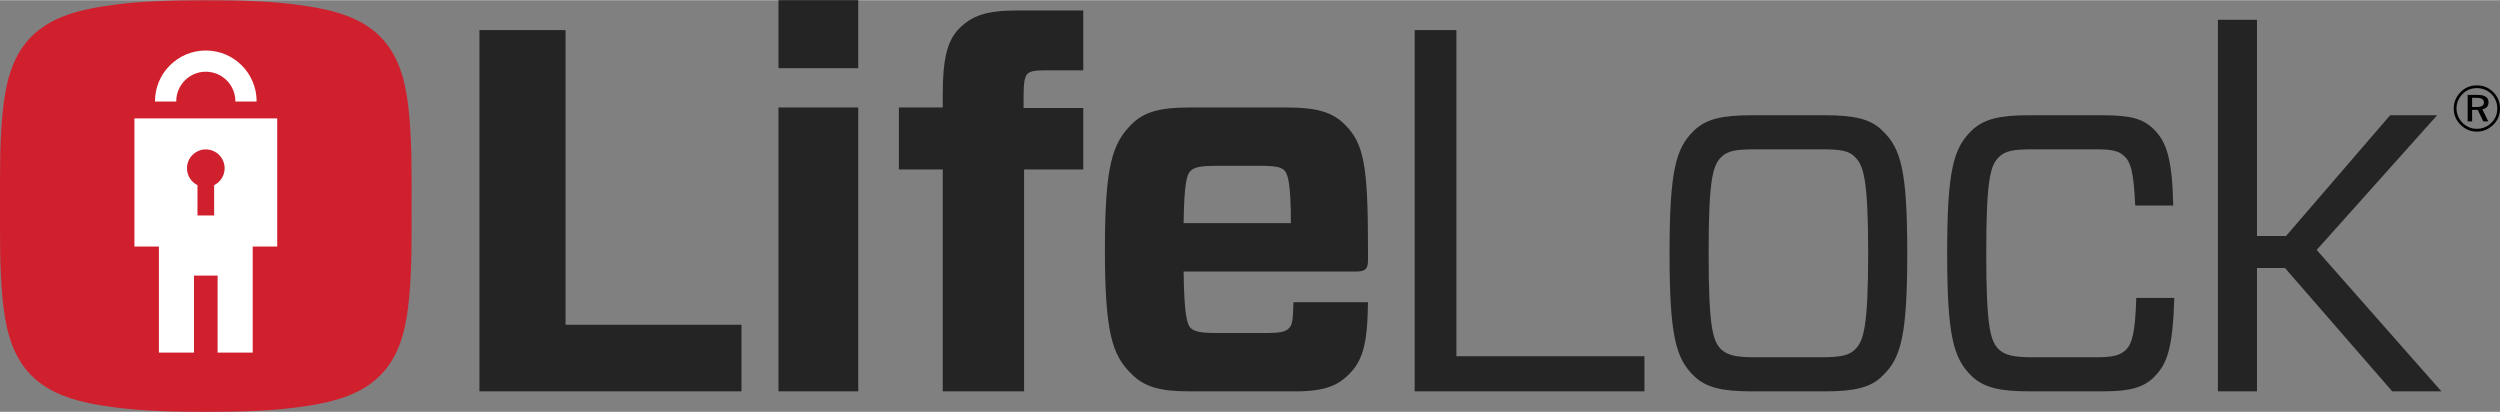 <?xml version="1.0" encoding="UTF-8"?>
<!DOCTYPE svg PUBLIC "-//W3C//DTD SVG 1.1//EN" "http://www.w3.org/Graphics/SVG/1.1/DTD/svg11.dtd">
<!-- Creator: CorelDRAW -->
<svg xmlns="http://www.w3.org/2000/svg" xml:space="preserve" width="801px" height="132px" version="1.1" style="shape-rendering:geometricPrecision; text-rendering:geometricPrecision; image-rendering:optimizeQuality; fill-rule:evenodd; clip-rule:evenodd"
viewBox="0 0 786.17 129.45"
 xmlns:xlink="http://www.w3.org/1999/xlink"
 xmlns:xodm="http://www.corel.com/coreldraw/odm/2003">
 <rect x="0" y="0" width="786.17" height="129.45" fill="#808080" stroke="none"/>
 <defs>
  <style type="text/css">
   <![CDATA[
    .fil0 {fill:#D0202E}
    .fil1 {fill:white}
    .fil3 {fill:black;fill-rule:nonzero}
    .fil2 {fill:#242424;fill-rule:nonzero}
   ]]>
  </style>
 </defs>
 <g id="Слой_x0020_1">
  <g id="_2179302806128">
   <path class="fil0" d="M36.44 1.38c9.38,-1.2 18.83,-1.35 28.28,-1.35 9.45,0 18.9,0.15 28.28,1.35 10.99,1.41 21.32,3.7 27.96,11.61 5.28,6.29 6.92,14.42 7.73,23.19 0.87,9.52 0.74,19.04 0.74,28.56 0,9.52 0.13,19.04 -0.74,28.56 -0.81,8.77 -2.45,16.9 -7.73,23.19 -6.64,7.91 -16.97,10.19 -27.96,11.61 -9.38,1.2 -18.83,1.35 -28.28,1.35 -9.45,0 -18.9,-0.15 -28.28,-1.35 -10.99,-1.42 -21.32,-3.7 -27.97,-11.61 -5.27,-6.29 -6.91,-14.42 -7.72,-23.19 -0.88,-9.52 -0.74,-19.04 -0.74,-28.56 0,-9.52 -0.14,-19.04 0.74,-28.56 0.81,-8.77 2.45,-16.9 7.72,-23.19 6.65,-7.91 16.98,-10.2 27.97,-11.61z"/>
   <path class="fil1" d="M64.72 22.5c5.14,0 9.3,4.17 9.3,9.31l0 0.07 6.68 0 0 -0.07c0,-8.83 -7.16,-15.98 -15.98,-15.98 -8.82,0 -15.98,7.15 -15.98,15.98l0 0.07 6.68 0 0 -0.07c0,-5.14 4.16,-9.31 9.3,-9.31zm14.75 88.33l-11.04 0 0 -24.22 -7.43 0 0 24.22 -11.03 0 0 -33.35 -7.7 0 0 -40.31 44.9 0 0 40.31 -7.7 0 0 33.35zm-12.13 -43.12l-5.24 0 0 -9.54c-1.96,-0.97 -3.3,-2.98 -3.3,-5.31 0,-3.27 2.65,-5.93 5.92,-5.93 3.27,0 5.92,2.66 5.92,5.93 0,2.33 -1.35,4.34 -3.3,5.31l0 9.54z"/>
   <polygon class="fil2" points="177.85,102.07 233.17,102.07 233.17,123.01 150.77,123.01 150.77,9.41 177.85,9.41 "/>
   <polygon class="fil2" points="244.81,123.01 269.89,123.01 269.89,33.75 244.81,33.75 "/>
   <polygon class="fil2" points="244.81,21.39 269.89,21.39 269.89,0 244.81,0 "/>
   <path class="fil2" d="M296.46 123.01l0 -69.78 -13.79 0 0 -19.48 13.79 0 0 -4.22c0,-11.19 1.49,-17.03 5.31,-20.76 3.83,-3.74 8.15,-5.53 17.95,-5.53l20.93 0 0 18.83 -12.29 0c-3.33,0 -4.32,0.32 -5.32,1.14 -0.83,0.97 -1.16,2.75 -1.16,7.14l0 3.57 18.77 0 0 19.31 -18.61 0 0 69.78 -25.58 0z"/>
   <path class="fil2" d="M372.21 70.11l33.73 0c0,-12.01 -0.84,-15.26 -2,-16.55 -1,-0.98 -2.49,-1.47 -7.64,-1.47l-13.79 0c-4.32,0 -6.98,0.32 -8.14,1.63 -1.16,1.13 -1.99,3.89 -2.16,16.39zm0 15.22c0.17,14.12 1.16,16.58 2.16,17.71 1.16,1.3 3.82,1.63 8.14,1.63l15.45 0c5.15,0 6.48,-0.49 7.48,-1.63 0.83,-0.97 1.16,-1.73 1.32,-8.06l23.43 0c-0.17,13.31 -1.66,18.45 -6.15,22.83 -2.82,2.76 -6.48,5.2 -16.28,5.2l-33.89 0c-9.3,0 -14.12,-1.47 -18.1,-5.52 -5.98,-5.84 -8.31,-12.82 -8.31,-39.11 0,-26.29 2.33,-33.27 8.31,-39.27 3.82,-3.89 8.8,-5.36 18.1,-5.36l30.9 0c9.31,0 14.29,1.47 18.11,5.36 5.98,5.84 7.31,12.82 7.31,38.46l0 4.19c0,2.6 -0.67,3.57 -3.66,3.57l-54.32 0z"/>
   <polygon class="fil2" points="457.99,111.97 517.13,111.97 517.13,123.01 444.87,123.01 444.87,9.41 457.99,9.41 "/>
   <g>
    <path class="fil2" d="M541.3 109.86c1.99,1.79 4.49,2.44 10.79,2.44l20.61 0c6.31,0 8.8,-0.65 10.63,-2.44 2.66,-2.6 4.15,-6.82 4.15,-30.34 0,-23.37 -1.49,-27.59 -4.15,-30.19 -1.83,-1.95 -4.32,-2.43 -10.63,-2.43l-20.61 0c-6.3,0 -8.8,0.48 -10.79,2.43 -2.66,2.6 -3.99,6.82 -3.99,30.19 0,23.52 1.33,27.74 3.99,30.34l0 0zm-8.64 8.28c-5.65,-5.52 -7.64,-12.5 -7.64,-38.62 0,-25.96 1.99,-32.95 7.64,-38.47 3.82,-3.72 8.97,-4.86 18.11,-4.86l23.25 0c8.97,0 14.29,1.14 17.95,4.86 5.81,5.52 7.8,12.51 7.8,38.47 0,26.12 -1.99,33.1 -7.8,38.62 -3.66,3.73 -8.98,4.87 -17.95,4.87l-23.25 0c-9.14,0 -14.29,-1.14 -18.11,-4.87z"/>
   </g>
   <path class="fil2" d="M683.75 93.63c-0.5,15.74 -2.16,20.77 -6.48,25 -3.15,3.08 -7.3,4.38 -15.78,4.38l-23.42 0c-9.14,0 -14.29,-1.14 -18.11,-4.87 -5.65,-5.52 -7.64,-12.5 -7.64,-38.62 0,-25.96 1.99,-32.95 7.64,-38.46 3.82,-3.73 8.97,-4.87 18.11,-4.87l23.26 0c8.8,0 12.62,1.14 15.94,4.38 4.15,4.06 5.82,9.57 6.15,24.02l-11.96 0c-0.5,-11.03 -1.5,-13.64 -3.32,-15.42 -1.83,-1.79 -3.83,-2.27 -9.31,-2.27l-19.43 0c-6.32,0 -8.8,0.48 -10.8,2.43 -2.66,2.6 -3.99,6.82 -3.99,30.19 0,23.52 1.33,27.75 3.99,30.34 2,1.79 4.48,2.44 10.8,2.44l19.43 0c5.48,0 7.65,-0.49 9.64,-2.28 1.99,-1.95 2.99,-5.35 3.32,-16.39l11.96 0z"/>
   <polygon class="fil2" points="697.46,123.01 697.46,6.17 709.75,6.17 709.75,74.16 718.89,74.16 751.61,36.19 766.4,36.19 728.52,78.54 767.73,123.01 752.28,123.01 718.55,84.22 709.75,84.22 709.75,123.01 "/>
   <path class="fil3" d="M778.83 30.71l-1.43 0 0 2.88 1.47 0c1.5,0 2.25,-0.47 2.25,-1.4 0,-0.99 -0.76,-1.48 -2.29,-1.48zm0.25 -0.92c2.32,0 3.48,0.77 3.48,2.29 0,1.25 -0.65,1.99 -1.95,2.22l1.86 3.82 -1.56 0 -1.74 -3.62 -1.77 0 0 3.62 -1.4 0 0 -8.33 3.08 0zm6.24 4.32c0,-1.82 -0.62,-3.34 -1.84,-4.57 -1.26,-1.25 -2.79,-1.88 -4.6,-1.88 -1.77,0 -3.26,0.61 -4.46,1.82 -1.29,1.3 -1.93,2.82 -1.93,4.59 0,1.27 0.36,2.45 1.09,3.53 0.73,1.08 1.68,1.87 2.86,2.37 0.77,0.32 1.58,0.48 2.42,0.48 1.79,0 3.32,-0.63 4.59,-1.88 1.25,-1.22 1.87,-2.71 1.87,-4.46zm-6.44 -7.32c2.03,0 3.77,0.72 5.2,2.15 1.39,1.39 2.09,3.1 2.09,5.13 0,2.04 -0.7,3.74 -2.11,5.1 -1.49,1.45 -3.21,2.17 -5.18,2.17 -1.97,0 -3.68,-0.72 -5.13,-2.17 -1.42,-1.41 -2.13,-3.12 -2.13,-5.1 0,-1.99 0.73,-3.72 2.19,-5.19 1.38,-1.39 3.07,-2.09 5.07,-2.09z"/>
  </g>
 </g>
</svg>
